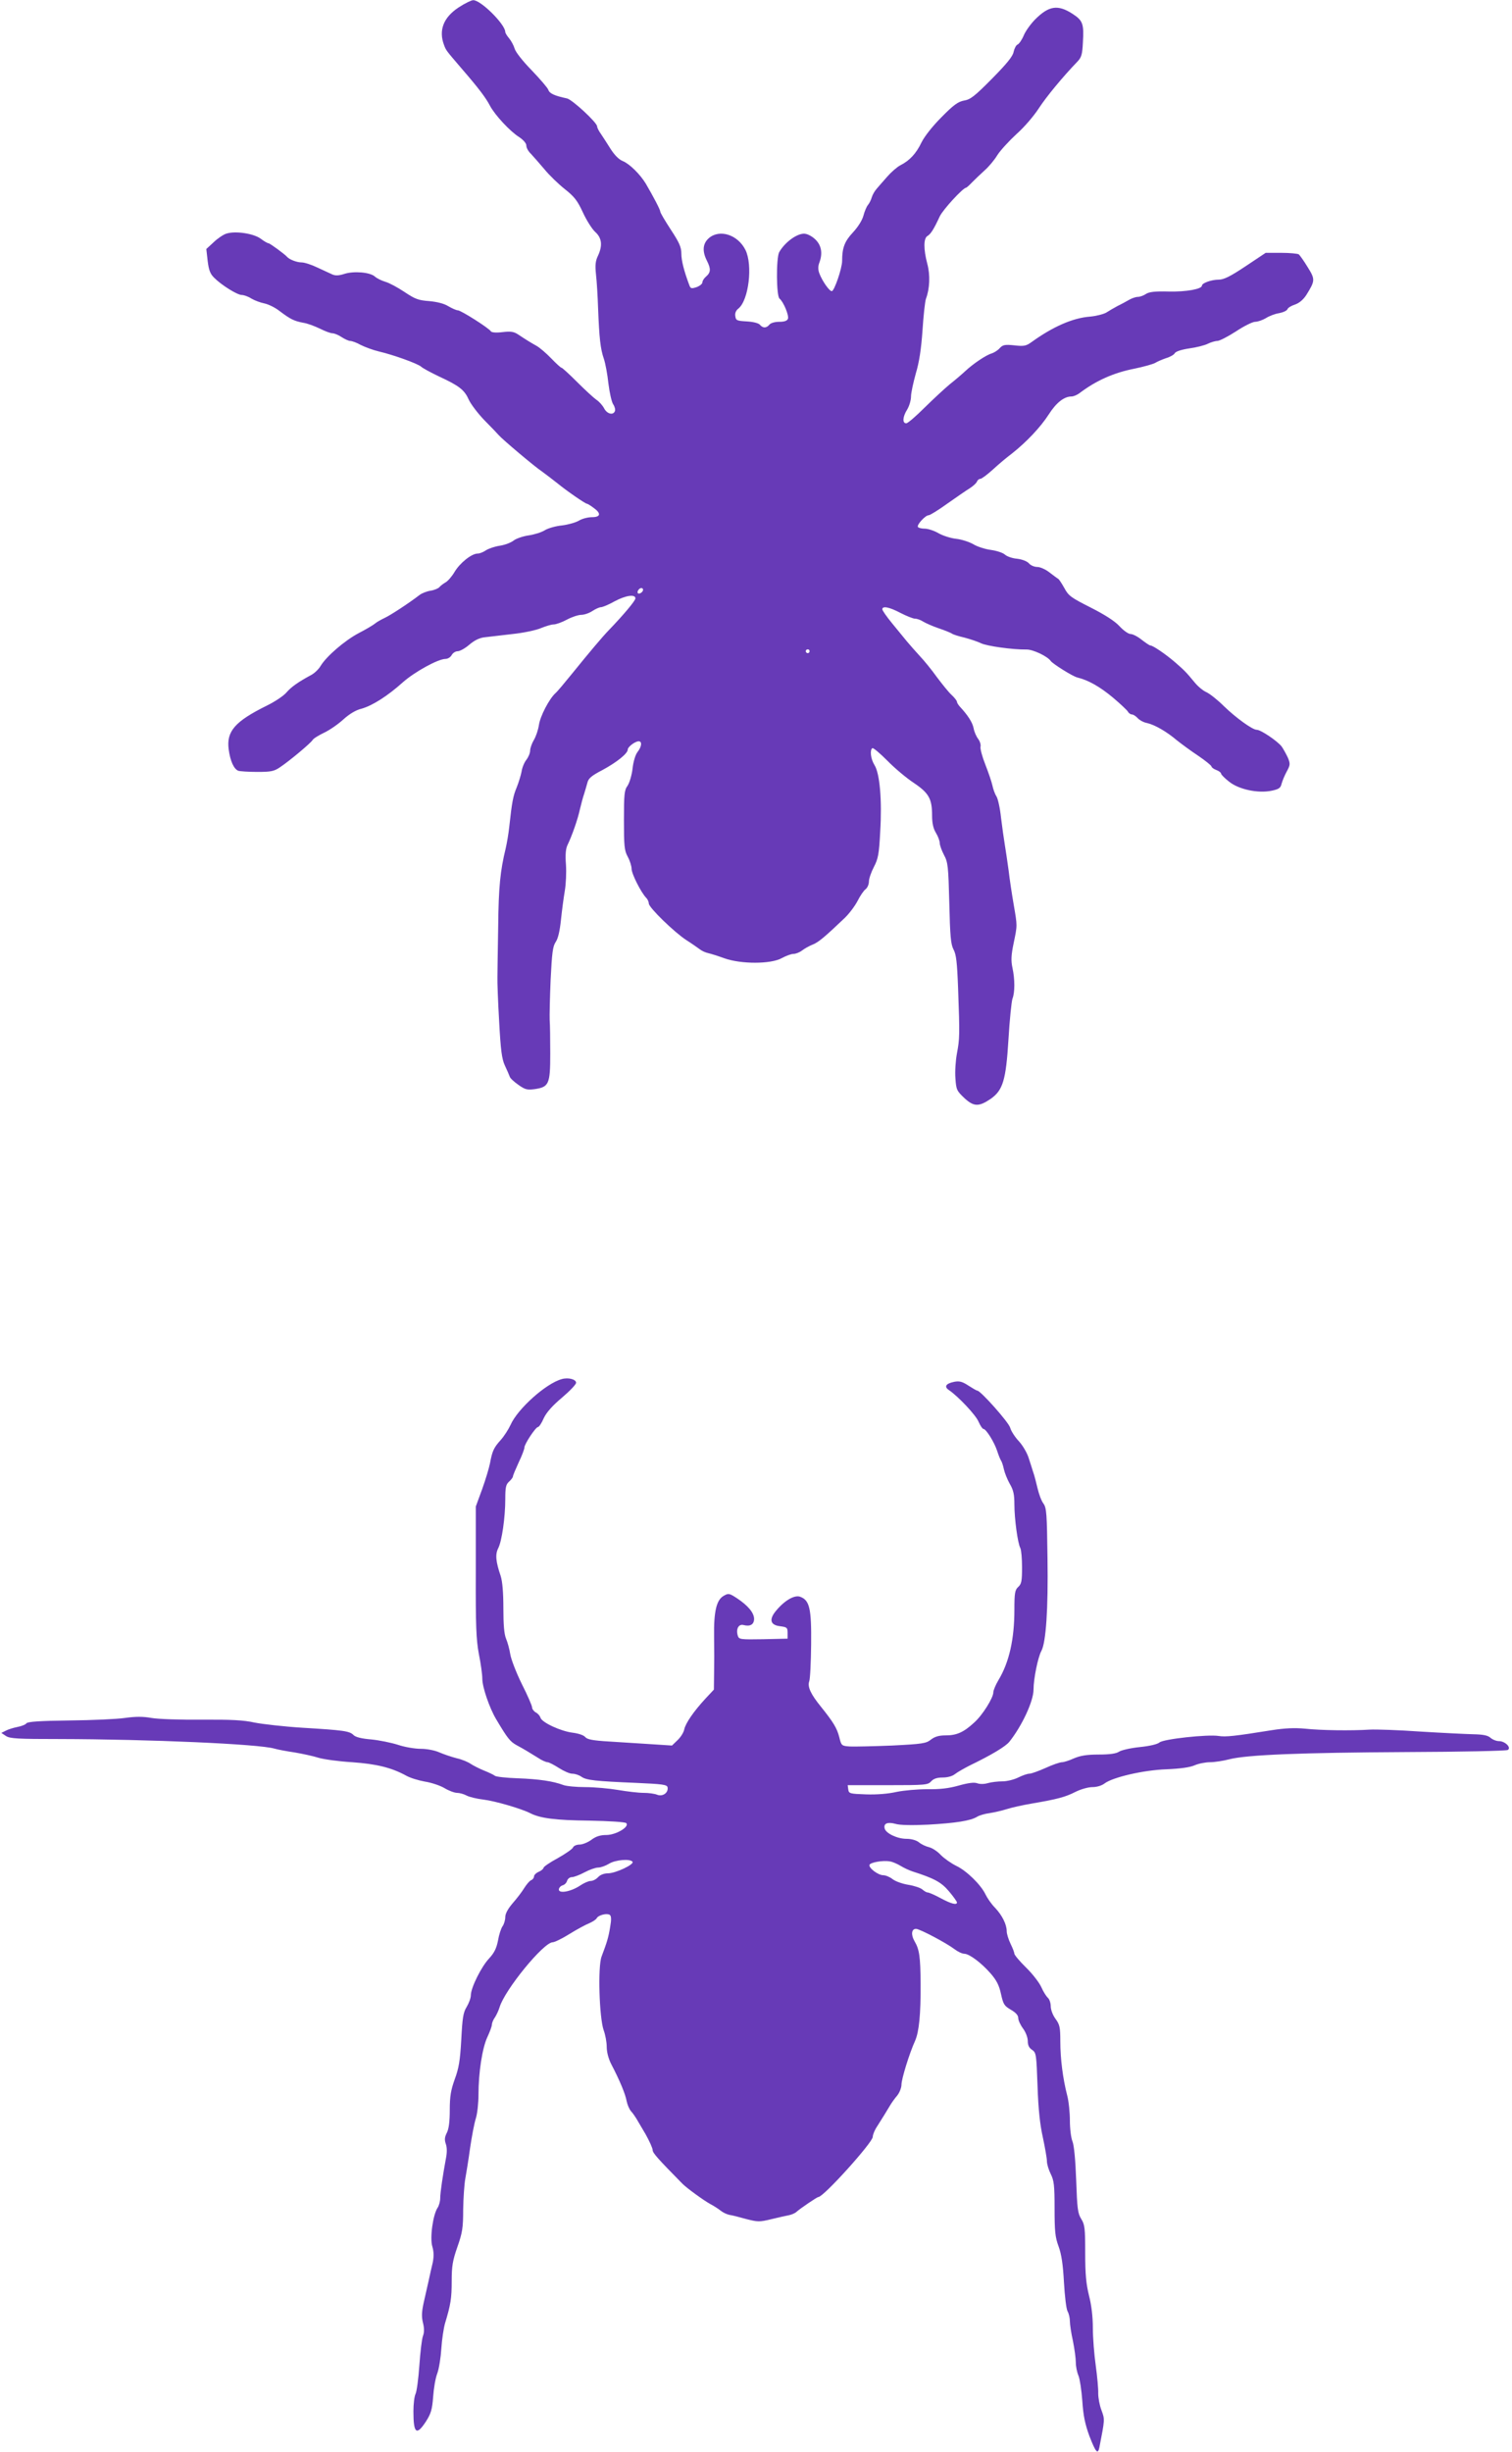 <?xml version="1.0" standalone="no"?>
<!DOCTYPE svg PUBLIC "-//W3C//DTD SVG 20010904//EN"
 "http://www.w3.org/TR/2001/REC-SVG-20010904/DTD/svg10.dtd">
<svg version="1.0" xmlns="http://www.w3.org/2000/svg"
 width="790pt" height="1280pt" viewBox="0 0 790 1280"
 preserveAspectRatio="xMidYMid meet">
<g transform="translate(0,1280) scale(0.1,-0.1)"
fill="#673ab7" stroke="none">
<path d="M2396 12761 c-79 -52 -105 -119 -76 -196 11 -29 9 -26 92 -123 90
-104 126 -152 148 -194 26 -49 106 -135 153 -164 22 -15 37 -32 37 -44 0 -11
10 -30 23 -42 12 -13 44 -49 71 -81 26 -32 75 -79 108 -105 49 -39 65 -59 94
-122 19 -41 48 -87 65 -102 34 -31 38 -71 13 -124 -13 -27 -15 -49 -10 -97 4
-34 9 -114 11 -177 6 -154 12 -211 30 -263 8 -23 19 -82 24 -130 6 -48 17 -97
25 -108 8 -12 12 -28 9 -35 -9 -24 -42 -15 -57 15 -8 15 -26 35 -40 44 -13 9
-58 50 -100 92 -41 41 -78 75 -82 75 -4 0 -28 22 -54 49 -26 27 -60 56 -76 65
-34 19 -58 34 -97 60 -23 15 -39 17 -82 12 -32 -4 -56 -2 -60 4 -10 17 -157
110 -173 110 -8 0 -30 10 -49 21 -22 14 -58 23 -100 27 -57 4 -75 11 -130 48
-36 24 -81 48 -100 53 -20 6 -44 18 -54 27 -25 23 -111 30 -160 14 -28 -9 -46
-10 -62 -3 -12 5 -47 22 -78 36 -31 15 -68 27 -83 27 -25 0 -64 15 -76 29 -12
14 -90 71 -97 71 -5 0 -24 11 -41 24 -37 27 -130 41 -177 27 -16 -4 -47 -25
-68 -45 l-39 -36 7 -62 c6 -48 13 -68 35 -89 38 -38 120 -89 143 -89 11 0 34
-8 51 -19 17 -10 47 -21 67 -25 20 -4 56 -21 80 -40 57 -43 76 -52 123 -61 22
-3 61 -18 88 -31 26 -13 55 -24 65 -24 10 0 32 -9 48 -20 17 -11 37 -20 45
-20 9 0 34 -9 55 -21 22 -11 65 -27 95 -34 77 -18 201 -63 220 -79 8 -8 51
-31 95 -52 106 -49 132 -70 155 -122 11 -23 47 -71 82 -107 35 -35 68 -70 74
-77 19 -22 187 -164 225 -189 19 -14 55 -41 80 -61 46 -38 147 -108 156 -108
3 0 18 -9 34 -21 41 -29 38 -49 -8 -49 -21 0 -52 -8 -68 -18 -17 -10 -56 -21
-88 -25 -31 -3 -72 -14 -90 -25 -17 -11 -56 -23 -84 -27 -29 -4 -64 -16 -78
-26 -13 -11 -46 -24 -73 -28 -27 -4 -59 -15 -73 -24 -13 -9 -32 -17 -43 -17
-32 0 -93 -49 -121 -96 -14 -24 -36 -49 -48 -55 -12 -7 -26 -18 -32 -25 -5 -6
-26 -15 -46 -18 -19 -3 -44 -13 -55 -21 -63 -48 -154 -107 -184 -121 -19 -9
-42 -22 -50 -29 -8 -7 -46 -30 -85 -50 -74 -39 -170 -122 -200 -172 -10 -17
-32 -38 -49 -47 -67 -36 -104 -62 -129 -91 -14 -17 -60 -48 -103 -69 -166 -82
-212 -134 -199 -229 8 -60 27 -102 50 -111 9 -3 54 -6 99 -6 72 0 88 3 120 25
52 35 159 125 169 141 4 8 32 25 61 39 28 13 74 45 100 69 31 28 65 49 95 56
57 16 137 67 216 138 61 54 184 122 223 122 12 0 26 9 32 20 6 11 20 20 31 20
12 0 39 15 61 34 27 23 53 36 81 39 23 3 89 10 146 17 57 6 123 20 148 31 25
10 54 19 66 19 12 0 43 11 69 25 26 14 60 25 75 25 15 0 42 9 58 20 17 11 37
20 45 20 8 0 40 13 70 30 59 32 110 39 110 16 0 -12 -61 -85 -140 -167 -32
-33 -102 -116 -191 -226 -39 -48 -78 -95 -88 -103 -32 -30 -78 -118 -85 -164
-4 -27 -16 -62 -27 -80 -10 -17 -19 -42 -19 -54 0 -13 -9 -35 -20 -49 -11 -14
-22 -41 -25 -62 -4 -20 -15 -56 -25 -81 -19 -45 -25 -76 -39 -205 -4 -38 -13
-90 -19 -115 -28 -115 -37 -201 -39 -405 -2 -121 -4 -240 -4 -265 -1 -25 3
-129 9 -233 8 -149 14 -196 30 -230 11 -23 22 -49 25 -57 2 -9 23 -28 46 -44
35 -25 46 -27 85 -22 74 11 81 26 81 185 0 75 -1 154 -3 176 -1 22 1 117 5
210 7 141 11 175 27 198 12 18 21 57 27 115 5 48 14 116 20 151 6 35 9 97 6
138 -4 51 -1 82 8 101 23 47 54 135 65 187 7 28 16 64 22 80 5 17 13 43 17 58
5 23 21 37 79 67 74 40 132 86 132 107 0 14 39 43 57 43 19 0 16 -28 -6 -56
-11 -14 -22 -50 -26 -87 -4 -34 -16 -74 -26 -89 -17 -23 -19 -45 -19 -180 0
-134 2 -158 20 -191 11 -20 20 -49 20 -63 0 -26 50 -125 77 -152 7 -7 13 -21
13 -29 0 -21 133 -150 196 -191 27 -17 58 -39 69 -47 11 -9 31 -18 45 -21 14
-3 52 -15 85 -27 87 -31 243 -31 300 1 22 12 49 22 61 22 12 0 32 8 45 18 13
10 38 24 56 31 30 12 63 40 166 138 24 23 54 63 68 90 13 26 32 54 42 61 9 7
17 25 17 40 0 15 12 49 26 76 22 42 27 66 33 184 10 164 -2 304 -30 348 -20
32 -25 79 -11 88 5 3 40 -27 78 -65 38 -39 100 -91 138 -116 79 -53 96 -83 96
-170 0 -40 6 -68 20 -91 11 -18 20 -42 20 -53 0 -11 10 -39 22 -62 21 -39 23
-59 28 -252 4 -174 8 -215 22 -242 14 -25 19 -67 24 -205 9 -244 8 -262 -6
-337 -7 -37 -11 -96 -8 -131 4 -59 7 -65 47 -103 49 -45 75 -46 137 -4 64 45
80 97 93 309 6 103 16 199 21 214 13 33 13 101 0 161 -8 37 -7 66 6 128 20 97
20 88 0 205 -9 52 -21 131 -26 175 -6 44 -15 105 -20 135 -5 30 -14 94 -20
143 -5 48 -16 98 -24 110 -8 12 -17 38 -21 57 -4 19 -21 68 -37 109 -16 40
-27 82 -25 92 3 10 -3 29 -12 41 -10 13 -21 38 -24 56 -6 31 -31 69 -72 113
-8 9 -15 20 -15 25 0 5 -12 21 -27 35 -16 14 -50 57 -78 94 -27 38 -68 88 -90
111 -22 24 -52 58 -67 76 -15 18 -50 61 -77 94 -28 34 -51 67 -51 73 0 19 36
12 95 -19 31 -16 66 -30 76 -30 11 0 30 -7 42 -15 13 -8 49 -24 81 -35 33 -11
64 -24 70 -28 6 -5 36 -14 66 -21 30 -8 69 -21 85 -29 30 -15 166 -34 238 -33
34 1 111 -36 127 -60 11 -15 114 -80 139 -86 58 -14 119 -49 186 -105 38 -32
73 -65 78 -73 4 -8 14 -15 21 -15 7 0 21 -9 30 -19 10 -11 32 -23 50 -26 39
-9 101 -44 155 -90 24 -19 74 -56 112 -81 38 -26 69 -51 69 -56 0 -4 11 -13
25 -18 14 -5 25 -14 25 -19 0 -5 19 -24 42 -42 51 -41 152 -62 223 -47 37 8
46 14 51 36 4 15 16 44 27 64 18 33 19 40 7 70 -8 18 -23 45 -33 60 -21 28
-109 88 -131 88 -22 0 -108 62 -171 123 -33 33 -74 65 -91 73 -17 7 -45 30
-62 51 -46 56 -55 64 -103 106 -49 42 -115 87 -128 87 -5 0 -25 14 -46 30 -21
17 -47 30 -58 30 -11 0 -37 18 -58 41 -24 26 -75 59 -150 97 -103 52 -116 61
-138 102 -14 25 -28 46 -32 48 -4 2 -24 17 -45 33 -20 16 -49 29 -64 29 -15 0
-35 8 -44 19 -10 11 -36 21 -62 24 -25 2 -53 12 -64 22 -10 9 -43 20 -73 24
-30 4 -71 17 -92 30 -21 12 -61 25 -89 28 -28 3 -69 16 -92 29 -22 13 -55 24
-72 24 -17 0 -33 4 -36 9 -7 11 39 61 56 61 7 0 51 27 98 61 47 33 99 69 117
80 17 11 34 26 37 34 3 8 11 15 18 15 7 0 36 22 65 48 28 26 73 64 100 84 76
60 150 138 193 205 39 61 80 93 118 93 11 0 30 8 43 18 86 65 178 106 285 127
49 10 98 24 109 30 11 7 37 18 57 25 21 6 42 18 46 26 5 9 35 19 76 25 37 5
80 16 96 24 16 8 39 15 50 15 12 0 56 23 98 50 42 28 87 50 100 50 14 0 39 9
56 19 17 11 48 23 69 26 21 4 41 13 44 21 2 7 20 18 39 24 23 8 44 26 60 51
46 74 46 81 6 145 -20 33 -41 62 -46 66 -6 4 -47 8 -92 8 l-81 0 -105 -70
c-81 -54 -114 -70 -141 -70 -38 0 -87 -18 -87 -31 0 -18 -81 -33 -173 -31 -74
2 -104 -2 -120 -13 -12 -8 -31 -15 -42 -15 -11 0 -31 -7 -45 -15 -14 -8 -41
-23 -60 -32 -19 -10 -46 -26 -60 -35 -14 -8 -52 -18 -85 -21 -91 -7 -194 -53
-304 -132 -29 -21 -40 -24 -91 -18 -49 5 -60 3 -76 -14 -10 -12 -30 -24 -42
-28 -29 -8 -96 -53 -138 -92 -16 -15 -52 -46 -80 -68 -27 -22 -86 -77 -132
-122 -46 -46 -89 -83 -97 -83 -21 0 -19 34 5 72 11 18 20 49 20 68 0 19 12 73
25 120 18 60 28 126 35 225 5 77 13 151 18 165 20 53 23 124 7 183 -20 76 -20
133 1 145 17 10 33 35 64 102 17 36 122 150 138 150 2 0 16 12 31 28 15 15 44
43 65 62 22 19 52 55 67 80 16 25 61 74 100 110 40 35 92 96 117 135 40 61
124 163 202 244 21 22 25 38 28 98 6 100 0 116 -56 152 -75 48 -122 41 -193
-30 -22 -22 -50 -60 -60 -84 -10 -24 -25 -45 -33 -48 -7 -3 -16 -20 -20 -38
-4 -23 -36 -62 -113 -140 -90 -91 -113 -109 -146 -114 -31 -6 -54 -22 -117
-86 -46 -46 -89 -100 -105 -132 -28 -59 -63 -96 -111 -120 -17 -9 -47 -35 -68
-59 -21 -24 -46 -52 -55 -63 -10 -11 -22 -31 -26 -45 -4 -14 -13 -32 -20 -40
-7 -8 -18 -34 -24 -57 -7 -25 -29 -59 -55 -87 -43 -46 -56 -80 -56 -148 0 -39
-41 -158 -54 -158 -13 0 -50 53 -65 93 -7 18 -7 36 -1 53 20 51 12 94 -21 125
-18 17 -42 29 -58 29 -40 0 -102 -47 -130 -97 -16 -32 -15 -228 2 -242 21 -17
50 -88 44 -105 -4 -11 -19 -16 -45 -16 -23 0 -45 -6 -52 -15 -16 -19 -34 -19
-50 0 -7 8 -34 15 -68 17 -52 3 -57 5 -60 27 -3 15 3 30 16 40 54 43 76 227
37 306 -40 80 -135 110 -191 62 -32 -28 -36 -67 -11 -117 22 -43 21 -62 -3
-83 -11 -9 -20 -23 -20 -31 0 -8 -14 -19 -30 -25 -28 -9 -32 -8 -39 12 -27 72
-41 127 -41 163 0 34 -11 58 -55 125 -30 46 -55 88 -55 94 0 10 -36 78 -75
145 -30 50 -86 105 -121 119 -20 8 -43 31 -64 64 -18 29 -41 64 -51 79 -11 15
-19 32 -19 38 0 20 -129 139 -157 146 -66 14 -92 26 -98 45 -4 11 -43 56 -87
102 -46 47 -84 95 -89 113 -5 17 -18 41 -29 54 -11 13 -20 28 -20 33 0 40
-129 168 -168 166 -9 0 -44 -17 -76 -38z m964 -3040 c0 -12 -20 -25 -27 -18
-7 7 6 27 18 27 5 0 9 -4 9 -9z m870 -321 c0 -5 -4 -10 -10 -10 -5 0 -10 5
-10 10 0 6 5 10 10 10 6 0 10 -4 10 -10z"/>
<path d="M2935 5600 c-82 -22 -230 -155 -267 -238 -11 -24 -34 -60 -52 -80
-37 -41 -44 -58 -56 -122 -5 -25 -23 -85 -41 -135 l-33 -90 0 -340 c-1 -283 2
-355 16 -430 10 -49 18 -107 18 -129 0 -44 37 -152 72 -211 60 -101 73 -117
107 -136 41 -22 60 -34 112 -66 19 -13 42 -23 50 -23 7 0 34 -14 59 -30 25
-16 56 -30 70 -30 14 0 36 -7 48 -16 26 -18 72 -23 287 -32 136 -6 160 -9 163
-23 5 -28 -25 -50 -54 -39 -14 6 -46 10 -72 10 -26 0 -85 7 -132 15 -47 8
-124 15 -172 15 -48 0 -99 5 -115 11 -53 20 -128 31 -237 35 -60 2 -114 8
-120 13 -6 5 -31 17 -56 27 -25 10 -56 26 -70 35 -14 10 -47 24 -75 30 -27 7
-68 21 -91 31 -23 10 -63 18 -96 18 -30 0 -84 9 -119 21 -35 11 -98 24 -140
28 -49 4 -82 12 -92 23 -21 21 -52 25 -267 38 -96 6 -209 19 -250 27 -57 13
-124 16 -275 15 -112 -1 -228 3 -263 9 -45 8 -83 8 -140 0 -42 -6 -173 -12
-290 -13 -153 -2 -217 -6 -224 -15 -5 -7 -26 -15 -47 -19 -20 -4 -47 -12 -60
-19 l-24 -12 24 -16 c21 -14 63 -16 279 -16 471 -1 1044 -26 1124 -50 17 -5
65 -14 106 -20 41 -7 97 -19 125 -28 27 -8 106 -19 175 -23 127 -9 205 -28
282 -70 21 -12 64 -25 97 -31 33 -5 79 -20 103 -34 23 -14 53 -25 66 -25 13 0
35 -6 50 -14 15 -8 54 -17 87 -21 60 -7 198 -47 245 -71 53 -27 132 -37 308
-39 104 -2 188 -7 194 -13 19 -19 -54 -62 -104 -62 -31 0 -54 -7 -78 -25 -19
-14 -47 -25 -62 -25 -16 0 -31 -7 -34 -15 -3 -8 -39 -33 -80 -56 -41 -22 -74
-45 -74 -50 0 -5 -11 -15 -25 -21 -14 -6 -25 -17 -25 -25 0 -7 -7 -16 -15 -19
-8 -3 -24 -22 -36 -41 -12 -20 -39 -55 -61 -80 -24 -28 -38 -54 -38 -71 0 -15
-6 -37 -14 -48 -8 -11 -19 -45 -24 -75 -8 -41 -20 -65 -47 -94 -41 -44 -95
-153 -95 -192 0 -14 -10 -41 -22 -61 -18 -29 -22 -57 -28 -171 -6 -110 -13
-149 -34 -206 -20 -56 -26 -88 -26 -160 0 -61 -5 -99 -15 -119 -12 -23 -13
-37 -6 -58 7 -19 7 -46 1 -76 -16 -86 -30 -179 -30 -208 0 -16 -6 -38 -13 -49
-25 -36 -42 -160 -28 -204 8 -28 8 -52 2 -83 -6 -24 -15 -65 -21 -93 -6 -27
-18 -79 -26 -115 -11 -50 -12 -75 -4 -107 7 -28 7 -50 0 -68 -6 -15 -14 -84
-19 -155 -5 -71 -14 -137 -20 -148 -6 -12 -11 -52 -11 -91 0 -116 16 -129 66
-52 26 41 32 62 37 127 3 44 12 99 22 124 9 25 18 83 21 130 3 47 12 105 19
130 30 99 35 131 35 221 0 78 5 108 30 179 26 74 30 100 30 195 1 61 6 133 11
160 5 28 17 100 25 160 9 61 22 130 30 155 8 25 14 81 14 124 0 117 20 244 46
300 13 28 24 57 24 66 0 8 7 26 16 38 8 12 19 36 24 52 26 90 230 340 278 340
9 0 49 19 87 43 39 24 85 49 103 56 18 8 36 19 40 27 9 16 53 27 68 17 8 -6 9
-24 2 -63 -9 -55 -16 -78 -45 -155 -20 -53 -12 -318 11 -384 9 -24 16 -63 16
-87 0 -27 9 -62 24 -91 45 -86 74 -157 80 -192 4 -19 14 -43 23 -53 9 -10 21
-27 27 -37 6 -10 28 -48 49 -83 20 -36 37 -73 37 -83 0 -15 28 -46 155 -175
21 -22 112 -88 145 -106 19 -10 44 -26 55 -35 11 -9 31 -19 45 -22 14 -2 54
-12 89 -22 59 -15 69 -16 130 -1 36 9 78 18 93 21 15 3 33 11 40 18 19 17 107
77 114 77 27 0 284 285 284 314 0 11 10 36 23 55 32 50 45 72 65 105 9 16 27
41 40 56 12 15 22 41 22 56 0 30 41 163 71 229 21 48 30 137 29 300 -1 140 -6
177 -32 221 -19 33 -16 64 8 64 19 0 159 -74 201 -106 17 -13 40 -24 51 -24
26 0 89 -47 138 -103 31 -36 44 -61 54 -107 12 -54 17 -62 51 -82 26 -15 39
-29 39 -43 0 -12 11 -36 25 -55 14 -19 25 -47 25 -66 0 -22 7 -36 23 -46 21
-15 22 -23 28 -189 4 -121 13 -203 28 -269 11 -52 21 -108 21 -123 0 -15 9
-45 20 -67 17 -34 20 -59 20 -180 0 -118 3 -150 21 -198 15 -41 23 -94 28
-187 4 -71 12 -140 19 -152 7 -12 12 -35 12 -52 0 -16 7 -63 16 -103 8 -40 15
-90 15 -111 0 -21 6 -52 14 -70 7 -17 16 -77 20 -132 5 -76 14 -120 37 -183
33 -85 44 -98 52 -60 29 149 29 146 11 195 -10 26 -17 65 -17 88 1 23 -5 88
-13 146 -8 57 -15 145 -15 195 0 58 -7 119 -20 169 -15 61 -20 111 -20 223 0
129 -2 148 -21 178 -18 29 -21 55 -26 201 -4 107 -11 180 -19 202 -8 18 -14
68 -14 110 0 42 -6 101 -14 131 -23 89 -36 193 -36 282 0 74 -3 88 -25 118
-14 19 -25 47 -25 66 0 17 -7 37 -15 44 -8 7 -24 32 -34 55 -10 23 -46 70 -80
103 -34 33 -61 66 -61 72 0 6 -9 30 -20 52 -11 23 -20 52 -20 65 0 36 -24 84
-61 123 -19 19 -41 51 -50 70 -24 50 -98 123 -153 149 -26 13 -62 38 -80 56
-17 19 -45 37 -61 41 -17 4 -41 15 -54 26 -14 11 -40 18 -65 18 -48 0 -109 29
-114 55 -6 26 16 34 57 23 22 -7 88 -8 171 -4 142 8 221 20 255 41 11 7 40 16
65 19 25 4 65 13 90 21 25 8 83 21 130 29 135 23 176 34 229 61 28 14 67 25
89 25 23 0 49 8 63 19 42 32 203 70 324 74 71 3 123 10 147 21 21 9 57 16 81
16 23 0 68 7 99 15 92 24 379 35 928 38 283 1 521 6 528 11 20 12 -14 46 -46
46 -14 0 -34 8 -45 18 -14 12 -38 17 -91 18 -39 1 -163 7 -276 14 -113 8 -232
12 -265 10 -94 -6 -253 -4 -336 5 -55 5 -105 3 -175 -8 -193 -31 -240 -36
-277 -30 -58 9 -289 -16 -309 -34 -10 -9 -52 -19 -103 -24 -48 -5 -96 -16
-108 -24 -15 -10 -47 -15 -107 -15 -63 0 -96 -6 -129 -20 -24 -11 -52 -20 -62
-20 -11 0 -49 -13 -86 -30 -36 -16 -74 -30 -85 -30 -10 0 -36 -9 -58 -20 -22
-11 -59 -20 -82 -20 -24 0 -58 -4 -76 -9 -19 -6 -43 -6 -56 -1 -16 6 -47 2
-97 -12 -53 -15 -100 -20 -164 -19 -50 0 -121 -6 -160 -14 -43 -10 -105 -15
-160 -13 -85 3 -90 4 -93 26 l-3 22 209 0 c196 0 210 1 227 20 13 14 31 20 60
20 26 0 52 7 66 19 13 10 47 29 74 43 116 56 189 100 209 125 66 83 126 212
126 272 0 56 23 169 41 202 24 44 36 218 32 484 -3 234 -5 262 -21 285 -11 14
-24 50 -31 80 -7 30 -17 69 -23 85 -5 17 -16 50 -24 75 -8 25 -30 63 -50 85
-20 21 -41 53 -46 71 -7 28 -155 194 -172 194 -4 0 -24 12 -46 26 -32 21 -47
25 -74 20 -45 -9 -55 -26 -27 -44 48 -33 140 -130 154 -165 9 -20 20 -37 25
-37 14 0 57 -69 72 -115 7 -22 16 -44 20 -50 4 -5 11 -26 15 -45 4 -19 18 -54
31 -77 19 -32 24 -56 24 -107 0 -74 17 -202 31 -228 5 -10 9 -55 9 -101 0 -71
-3 -87 -20 -102 -17 -16 -20 -31 -20 -119 0 -153 -27 -274 -83 -367 -15 -25
-27 -54 -27 -64 0 -29 -57 -120 -100 -158 -55 -51 -92 -67 -148 -67 -36 0 -57
-6 -78 -22 -25 -20 -44 -23 -203 -31 -97 -4 -196 -6 -220 -5 -44 3 -45 4 -56
49 -12 47 -31 78 -96 159 -53 65 -71 104 -61 132 5 13 9 100 10 193 2 188 -8
231 -58 249 -30 10 -81 -20 -125 -73 -38 -45 -31 -75 20 -81 37 -5 40 -7 40
-35 l0 -30 -127 -3 c-120 -2 -127 -1 -133 18 -11 35 4 63 30 56 35 -9 55 3 55
33 -1 31 -30 67 -88 106 -41 27 -46 28 -70 14 -39 -21 -53 -83 -51 -214 1 -60
1 -147 0 -193 l-1 -83 -44 -47 c-61 -66 -104 -128 -111 -161 -3 -16 -19 -41
-35 -56 l-29 -28 -108 7 c-59 4 -158 10 -220 14 -86 5 -115 11 -125 23 -8 10
-35 19 -66 23 -63 8 -160 53 -168 78 -3 10 -14 23 -25 28 -10 6 -19 18 -19 26
0 9 -24 64 -54 123 -29 59 -56 129 -60 155 -4 26 -14 62 -22 81 -10 24 -14 73
-14 159 0 82 -5 140 -14 168 -26 76 -29 113 -13 145 19 36 37 161 37 257 0 60
3 76 20 91 11 10 20 22 20 27 0 5 14 38 30 73 17 35 30 70 30 78 0 18 59 107
71 107 5 0 19 20 30 46 14 30 46 66 95 107 40 34 74 69 74 78 0 18 -41 29 -75
19z m370 -2520 c9 -14 -89 -60 -128 -60 -21 0 -41 -8 -52 -20 -10 -11 -27 -20
-39 -20 -11 0 -36 -11 -55 -24 -48 -32 -111 -43 -111 -21 0 9 9 19 19 22 11 3
21 13 24 24 3 10 14 19 25 19 10 0 40 11 66 25 26 14 58 25 71 25 14 0 39 9
57 20 34 21 112 27 123 10z m1402 -22 c18 -11 45 -23 60 -28 116 -37 152 -57
192 -105 23 -27 41 -53 41 -57 0 -15 -29 -8 -85 22 -31 17 -62 30 -68 30 -6 0
-18 7 -27 15 -10 9 -43 20 -74 25 -31 5 -68 18 -83 30 -14 11 -36 20 -48 20
-27 0 -77 38 -72 54 4 13 71 25 107 18 14 -2 39 -13 57 -24z"/>
</g>
</svg>
